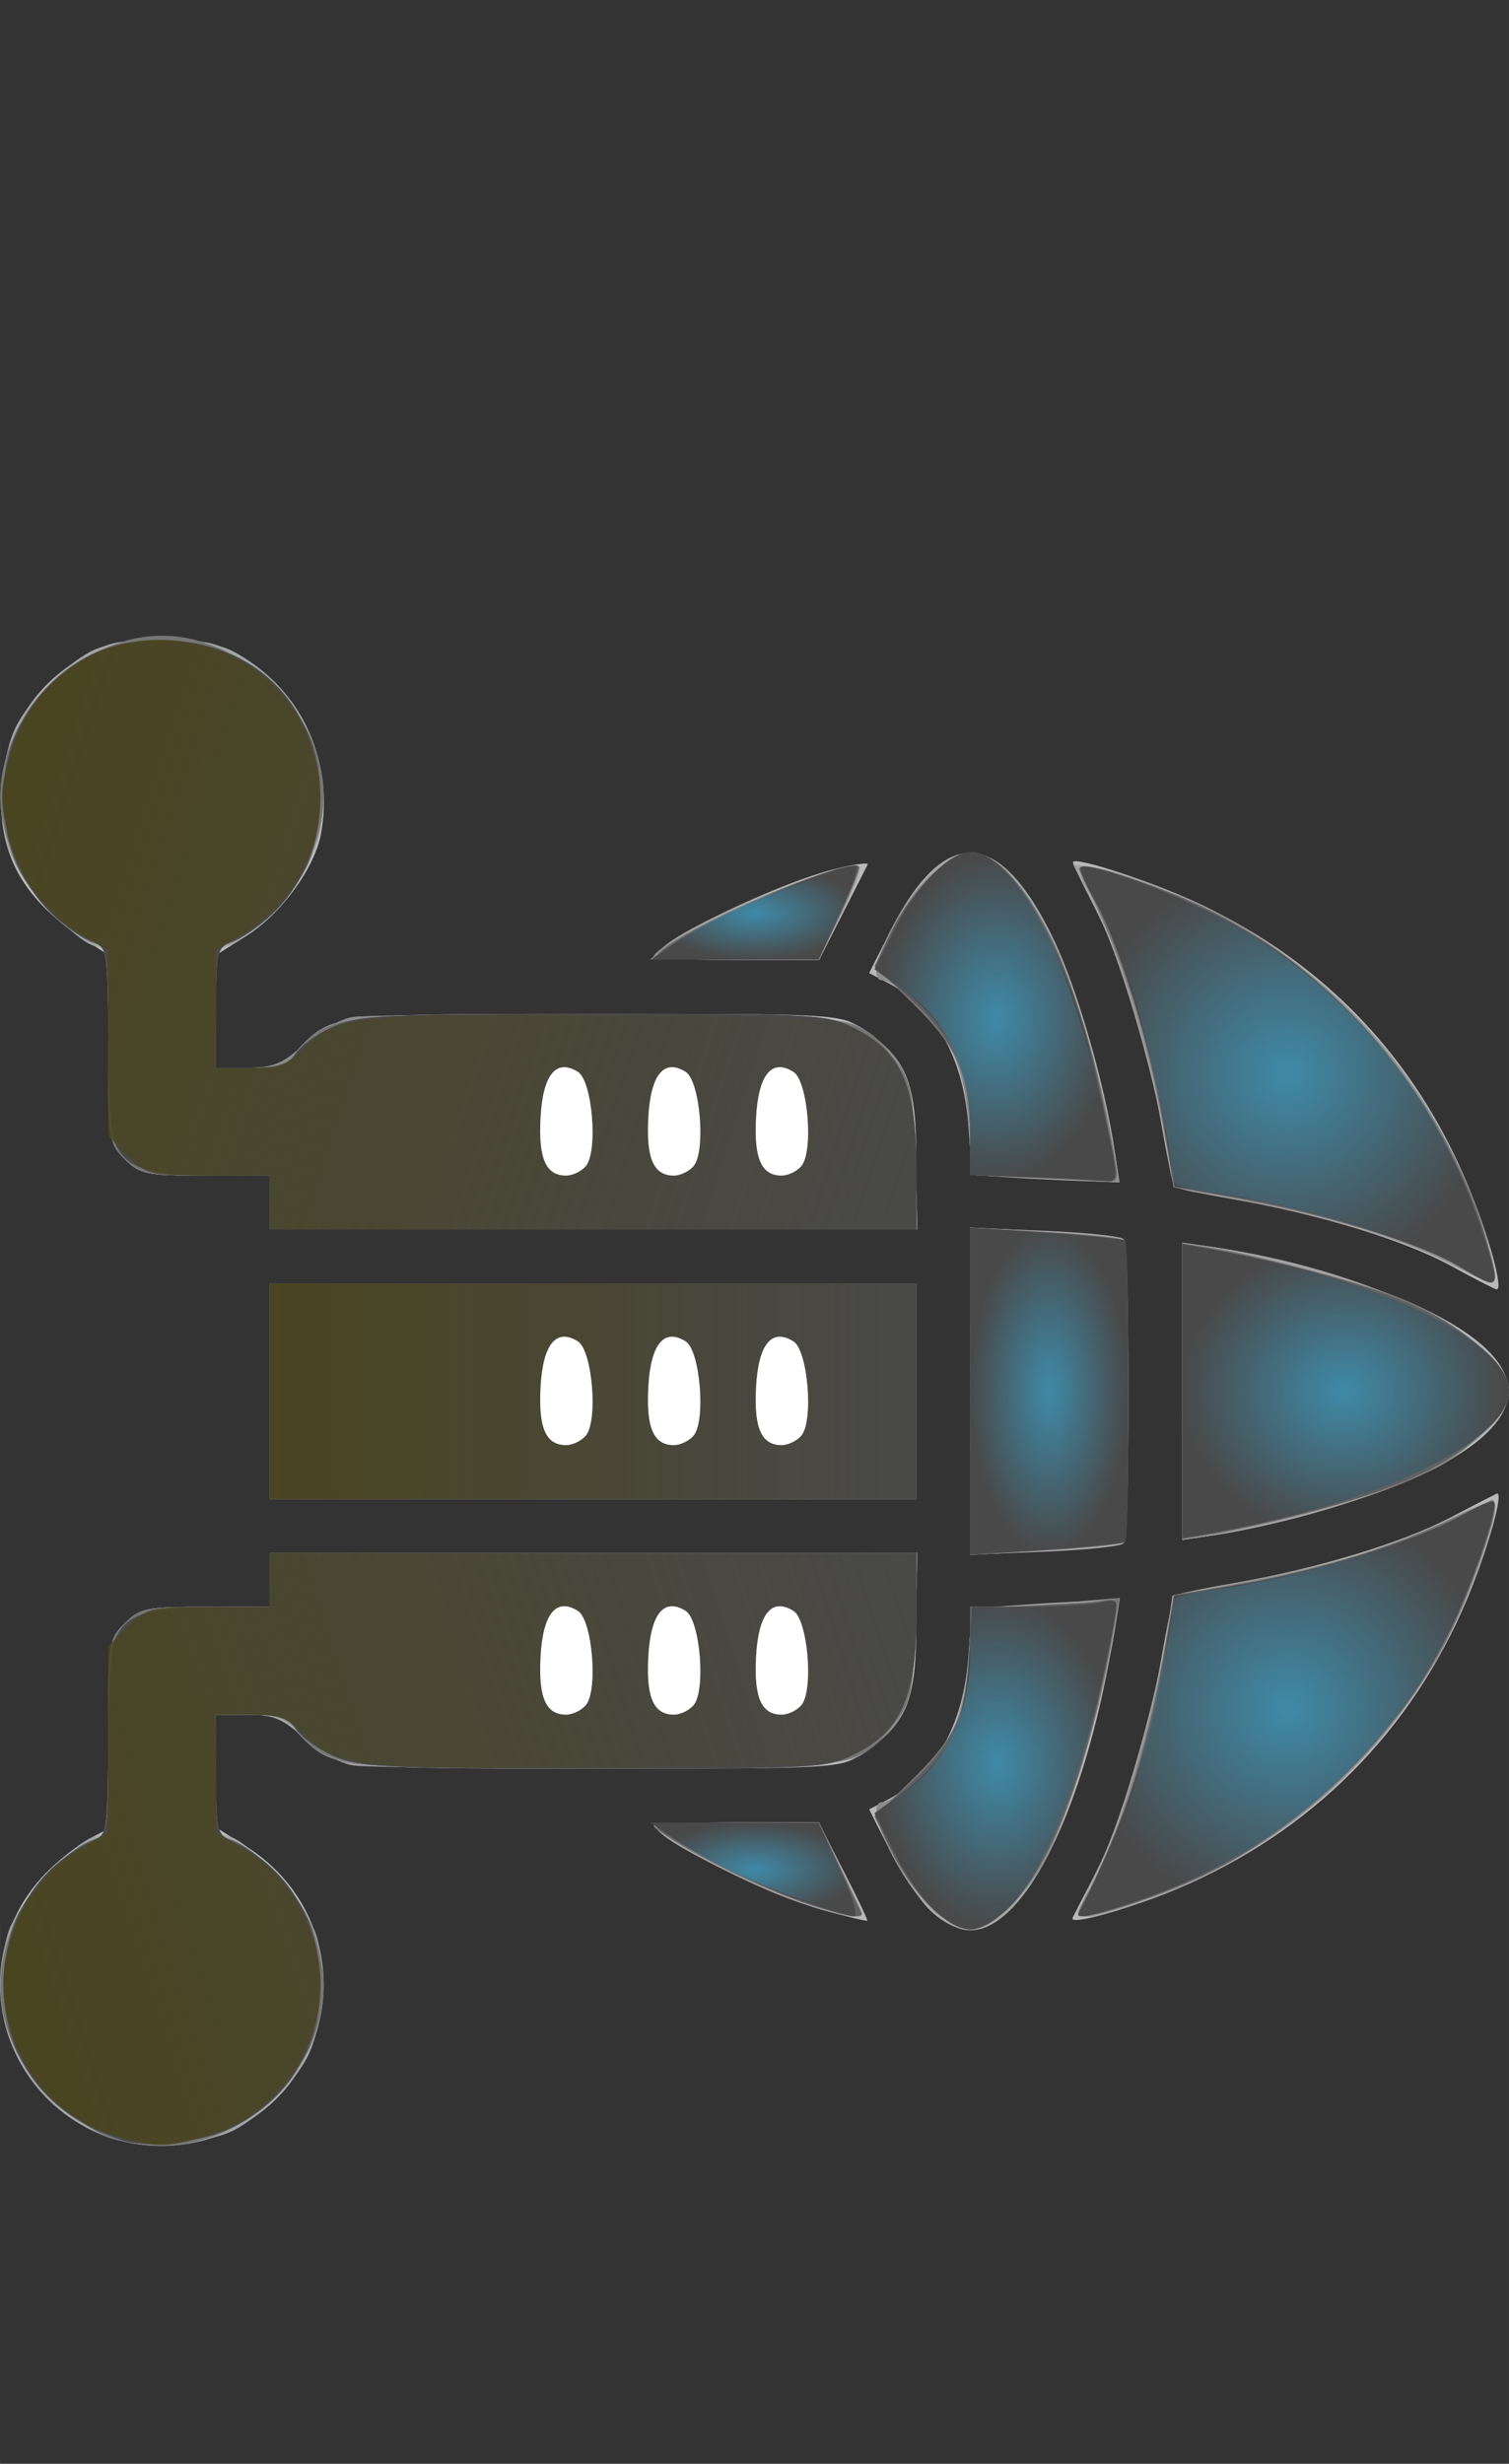 <?xml version="1.0" encoding="UTF-8" standalone="no"?>
<!-- Created with Inkscape (http://www.inkscape.org/) -->

<svg
   width="95"
   height="155.028"
   viewBox="0 0 25.135 41.018"
   version="1.1"
   id="svg1657"
   inkscape:version="1.1.2 (0a00cf5339, 2022-02-04)"
   sodipodi:docname="proxy.svg"
   xmlns:inkscape="http://www.inkscape.org/namespaces/inkscape"
   xmlns:sodipodi="http://sodipodi.sourceforge.net/DTD/sodipodi-0.dtd"
   xmlns:xlink="http://www.w3.org/1999/xlink"
   xmlns="http://www.w3.org/2000/svg"
   xmlns:svg="http://www.w3.org/2000/svg">
  <rect x="0" y="0" width="25.135" height="41.018" fill="#333333" stroke="none"/>
  <sodipodi:namedview
     id="namedview1659"
     pagecolor="#ffffff"
     bordercolor="#666666"
     borderopacity="1.0"
     inkscape:pageshadow="2"
     inkscape:pageopacity="0.0"
     inkscape:pagecheckerboard="0"
     inkscape:document-units="mm"
     showgrid="false"
     inkscape:zoom="5.4583361"
     inkscape:cx="-79.969425"
     inkscape:cy="89.770947"
     inkscape:window-width="3440"
     inkscape:window-height="1404"
     inkscape:window-x="0"
     inkscape:window-y="0"
     inkscape:window-maximized="1"
     inkscape:current-layer="g3853"
     fit-margin-top="40"
     fit-margin-bottom="20"
     fit-margin-left="0"
     fit-margin-right="0"
     units="px" />
  <defs
     id="defs1654">
    <linearGradient
       inkscape:collect="always"
       id="linearGradient24909">
      <stop
         style="stop-color:#4a4521;stop-opacity:1;"
         offset="0"
         id="stop24905" />
      <stop
         style="stop-color:#4a4521;stop-opacity:0;"
         offset="1"
         id="stop24907" />
    </linearGradient>
    <linearGradient
       inkscape:collect="always"
       id="linearGradient23880">
      <stop
         style="stop-color:#3f8aa8;stop-opacity:1;"
         offset="0"
         id="stop23876" />
      <stop
         style="stop-color:#3f8aa8;stop-opacity:0;"
         offset="1"
         id="stop23878" />
    </linearGradient>
    <radialGradient
       inkscape:collect="always"
       xlink:href="#linearGradient23880"
       id="radialGradient23882"
       cx="-44.882"
       cy="31.258"
       fx="-44.882"
       fy="31.258"
       r="8.131"
       gradientTransform="matrix(1,0,0,1.001,0,-0.022)"
       gradientUnits="userSpaceOnUse" />
    <radialGradient
       inkscape:collect="always"
       xlink:href="#linearGradient23880"
       id="radialGradient23884"
       cx="-56.314"
       cy="29.135"
       fx="-56.314"
       fy="29.135"
       r="4.596"
       gradientTransform="matrix(1,0,0,1.385,0,-11.227)"
       gradientUnits="userSpaceOnUse" />
    <radialGradient
       inkscape:collect="always"
       xlink:href="#linearGradient23880"
       id="radialGradient23886"
       cx="-42.686"
       cy="43.758"
       fx="-42.686"
       fy="43.758"
       r="6.32"
       gradientTransform="matrix(1,0,0,0.907,0,4.067)"
       gradientUnits="userSpaceOnUse" />
    <radialGradient
       inkscape:collect="always"
       xlink:href="#linearGradient23880"
       id="radialGradient23888"
       cx="-54.245"
       cy="43.766"
       fx="-54.245"
       fy="43.766"
       r="3.095"
       gradientTransform="matrix(1,0,0,2.063,0,-46.545)"
       gradientUnits="userSpaceOnUse" />
    <radialGradient
       inkscape:collect="always"
       xlink:href="#linearGradient23880"
       id="radialGradient23890"
       cx="-44.858"
       cy="56.252"
       fx="-44.858"
       fy="56.252"
       r="8.156"
       gradientTransform="matrix(1,0,0,0.998,0,0.086)"
       gradientUnits="userSpaceOnUse" />
    <radialGradient
       inkscape:collect="always"
       xlink:href="#linearGradient23880"
       id="radialGradient23892"
       cx="-56.254"
       cy="58.35"
       fx="-56.254"
       fy="58.35"
       r="4.68"
       gradientTransform="matrix(1,0,0,1.375,0,-21.896)"
       gradientUnits="userSpaceOnUse" />
    <radialGradient
       inkscape:collect="always"
       xlink:href="#linearGradient23880"
       id="radialGradient23894"
       cx="-65.836"
       cy="62.539"
       fx="-65.836"
       fy="62.539"
       r="4.072"
       gradientTransform="matrix(1,0,0,0.453,0,34.208)"
       gradientUnits="userSpaceOnUse" />
    <radialGradient
       inkscape:collect="always"
       xlink:href="#linearGradient23880"
       id="radialGradient23896"
       cx="-65.797"
       cy="24.971"
       fx="-65.797"
       fy="24.971"
       r="4.111"
       gradientTransform="matrix(1,0,0,0.45,0,13.732)"
       gradientUnits="userSpaceOnUse" />
    <linearGradient
       inkscape:collect="always"
       xlink:href="#linearGradient24909"
       id="linearGradient24911"
       x1="-95.368"
       y1="25.829"
       x2="-59.457"
       y2="37.408"
       gradientUnits="userSpaceOnUse" />
    <linearGradient
       inkscape:collect="always"
       xlink:href="#linearGradient24909"
       id="linearGradient24913"
       x1="-84.857"
       y1="43.758"
       x2="-59.457"
       y2="43.758"
       gradientUnits="userSpaceOnUse" />
    <linearGradient
       inkscape:collect="always"
       xlink:href="#linearGradient24909"
       id="linearGradient24915"
       x1="-95.326"
       y1="61.728"
       x2="-59.457"
       y2="50.108"
       gradientUnits="userSpaceOnUse" />
  </defs>
  <g
     inkscape:label="Layer 1"
     inkscape:groupmode="layer"
     id="layer1"
     transform="translate(-2.316,3.847)">
    <g
       id="g3853"
       transform="matrix(0.424,0,0,0.424,42.789,0.761)">
      <path
         style="fill:#b9b9b9;fill-opacity:1;stroke-width:0.265"
         d="m -91.942,72.72 c -3.898,-1.972 -4.717,-7.095 -1.62,-10.133 0.495,-0.485 1.227,-1.054 1.627,-1.264 l 0.728,-0.381 v -3.709 c 0,-3.586 0.022,-3.731 0.649,-4.359 0.599,-0.599 0.846,-0.649 3.175,-0.649 h 2.526 v -1.058 -1.058 h 12.7 12.7 v 2.739 c 0,3.075 -0.36,3.956 -2.096,5.126 -0.888,0.598 -0.944,0.602 -10.524,0.602 -10.378,0 -10.364,0.002 -11.702,-1.43 -0.519,-0.556 -0.885,-0.687 -1.918,-0.687 h -1.277 v 2.211 2.211 l 1.208,0.763 c 3.014,1.905 3.922,5.76 2.065,8.764 -1.708,2.763 -5.339,3.782 -8.241,2.314 z m 19.369,-16.678 c 0.859,-0.859 0.361,-3.818 -0.643,-3.818 -0.604,0 -1.058,0.908 -1.058,2.117 0,1.209 0.454,2.117 1.058,2.117 0.125,0 0.414,-0.187 0.643,-0.416 z m 4.233,0 c 0.859,-0.859 0.361,-3.818 -0.643,-3.818 -0.604,0 -1.058,0.908 -1.058,2.117 0,1.209 0.454,2.117 1.058,2.117 0.125,0 0.414,-0.187 0.643,-0.416 z m 4.233,0 c 0.859,-0.859 0.361,-3.818 -0.643,-3.818 -0.604,0 -1.058,0.908 -1.058,2.117 0,1.209 0.454,2.117 1.058,2.117 0.125,0 0.414,-0.187 0.643,-0.416 z m 5.238,8.145 c -0.434,-0.406 -1.161,-1.474 -1.616,-2.374 l -0.826,-1.637 0.728,-0.38 c 1.867,-0.975 2.966,-2.913 3.168,-5.588 l 0.146,-1.924 2.76,-0.188 c 1.518,-0.103 2.82,-0.127 2.895,-0.053 0.074,0.074 -0.056,1.158 -0.29,2.407 -1.152,6.146 -3.398,10.475 -5.436,10.475 -0.442,0 -1.054,-0.296 -1.527,-0.738 z m -4.276,-0.065 c -1.818,-0.504 -5.886,-2.453 -6.392,-3.063 -0.258,-0.311 0.204,-0.367 2.968,-0.366 l 3.274,0.002 0.983,1.904 c 0.54,1.047 0.957,1.924 0.926,1.949 -0.031,0.025 -0.822,-0.167 -1.758,-0.426 z m 9.826,0.315 c 0.045,-0.095 0.467,-0.912 0.937,-1.815 0.999,-1.916 1.999,-5.213 2.564,-8.447 0.22,-1.259 0.445,-2.335 0.501,-2.391 0.056,-0.056 1.132,-0.282 2.391,-0.501 3.234,-0.565 6.531,-1.565 8.447,-2.564 0.903,-0.471 1.719,-0.892 1.815,-0.937 0.314,-0.148 -0.315,2.122 -1.133,4.086 -2.184,5.246 -6.191,9.253 -11.437,11.437 -1.964,0.818 -4.234,1.447 -4.086,1.133 z m -4.023,-20.679 v -6.418 l 2.908,0.12 c 1.599,0.066 2.998,0.21 3.109,0.321 0.262,0.262 0.262,11.693 0,11.955 -0.11,0.11 -1.509,0.255 -3.109,0.321 l -2.908,0.12 z m 8.332,0 v -5.834 l 1.192,0.172 c 2.432,0.35 6.273,1.459 8.16,2.355 4.611,2.19 4.611,4.425 0,6.615 -1.887,0.896 -5.728,2.005 -8.16,2.355 l -1.192,0.172 z m -35.848,0 V 39.525 h 12.7 12.7 v 4.233 4.233 h -12.7 -12.7 z m 12.284,1.701 c 0.859,-0.859 0.361,-3.818 -0.643,-3.818 -0.604,0 -1.058,0.908 -1.058,2.117 0,1.209 0.454,2.117 1.058,2.117 0.125,0 0.414,-0.187 0.643,-0.416 z m 4.233,0 c 0.859,-0.859 0.361,-3.818 -0.643,-3.818 -0.604,0 -1.058,0.908 -1.058,2.117 0,1.209 0.454,2.117 1.058,2.117 0.125,0 0.414,-0.187 0.643,-0.416 z m 4.233,0 c 0.859,-0.859 0.361,-3.818 -0.643,-3.818 -0.604,0 -1.058,0.908 -1.058,2.117 0,1.209 0.454,2.117 1.058,2.117 0.125,0 0.414,-0.187 0.643,-0.416 z m 25.674,-6.612 c -1.826,-1.005 -5.163,-2.032 -8.492,-2.613 -1.259,-0.22 -2.335,-0.445 -2.391,-0.501 -0.056,-0.056 -0.282,-1.132 -0.501,-2.391 -0.578,-3.312 -1.606,-6.662 -2.643,-8.616 -0.497,-0.936 -0.876,-1.726 -0.842,-1.755 0.216,-0.184 3.312,0.853 5.089,1.705 4.853,2.327 8.353,6.014 10.418,10.973 0.832,1.998 1.427,4.164 1.13,4.109 -0.094,-0.017 -0.889,-0.427 -1.767,-0.911 z M -84.857,36.35 v -1.058 h -2.526 c -2.329,0 -2.576,-0.051 -3.175,-0.649 -0.627,-0.627 -0.649,-0.775 -0.649,-4.33 v -3.681 l -1.04,-0.688 c -2.381,-1.576 -3.332,-3.38 -3.145,-5.967 0.15,-2.072 1.212,-3.824 2.98,-4.917 1.146,-0.709 1.528,-0.801 3.321,-0.801 1.793,0 2.175,0.092 3.321,0.801 2.26,1.397 3.429,4.125 2.924,6.819 -0.253,1.349 -1.559,3.135 -2.921,3.996 l -1.208,0.763 v 2.211 2.211 h 1.277 c 1.033,0 1.399,-0.131 1.918,-0.687 1.338,-1.432 1.323,-1.43 11.702,-1.43 9.58,0 9.636,0.003 10.524,0.602 1.736,1.17 2.096,2.051 2.096,5.126 v 2.739 h -12.7 -12.7 z m 12.284,-1.474 c 0.859,-0.859 0.361,-3.818 -0.643,-3.818 -0.604,0 -1.058,0.908 -1.058,2.117 0,1.209 0.454,2.117 1.058,2.117 0.125,0 0.414,-0.187 0.643,-0.416 z m 4.233,0 c 0.859,-0.859 0.361,-3.818 -0.643,-3.818 -0.604,0 -1.058,0.908 -1.058,2.117 0,1.209 0.454,2.117 1.058,2.117 0.125,0 0.414,-0.187 0.643,-0.416 z m 4.233,0 c 0.859,-0.859 0.361,-3.818 -0.643,-3.818 -0.604,0 -1.058,0.908 -1.058,2.117 0,1.209 0.454,2.117 1.058,2.117 0.125,0 0.414,-0.187 0.643,-0.416 z m 8.324,0.486 -1.484,-0.094 -0.147,-1.941 c -0.204,-2.692 -1.298,-4.628 -3.169,-5.606 l -0.728,-0.38 0.826,-1.637 c 2.137,-4.233 4.324,-4.107 6.451,0.371 0.905,1.906 2.005,5.73 2.364,8.225 l 0.181,1.257 -1.405,-0.05 c -0.773,-0.028 -2.073,-0.092 -2.889,-0.144 z m -13.465,-9.115 c 0.935,-0.793 4.61,-2.479 6.431,-2.95 0.845,-0.219 1.497,-0.318 1.45,-0.221 -0.048,0.097 -0.497,0.981 -0.998,1.963 l -0.911,1.786 -3.317,-0.009 -3.317,-0.009 z"
         id="path3867" />
      <path
         style="fill:#a3a3a3;fill-opacity:1;stroke-width:0.265"
         d="m -91.246,73.04 c -3.232,-1.209 -4.848,-4.515 -3.903,-7.983 0.31,-1.137 2.8,-3.836 3.539,-3.836 0.342,0 0.402,-0.58 0.402,-3.848 0,-3.733 0.019,-3.868 0.649,-4.498 0.599,-0.599 0.846,-0.649 3.175,-0.649 h 2.526 v -1.058 -1.058 h 12.723 12.723 l -0.09,2.892 c -0.097,3.125 -0.326,3.713 -1.911,4.897 -0.7,0.523 -1.115,0.549 -10.038,0.625 -5.119,0.044 -9.702,0.007 -10.183,-0.081 -0.482,-0.088 -1.329,-0.571 -1.884,-1.072 -0.843,-0.762 -1.209,-0.911 -2.233,-0.911 h -1.225 v 2.381 c 0,1.984 0.069,2.381 0.414,2.381 0.778,0 3.225,2.745 3.563,3.997 0.373,1.381 0.197,3.568 -0.376,4.676 -0.531,1.027 -1.85,2.34 -2.89,2.879 -1.113,0.575 -3.778,0.718 -4.984,0.267 z M -72.44,56.083 c 0.487,-0.586 0.254,-3.342 -0.312,-3.698 -0.854,-0.536 -1.38,0.11 -1.469,1.807 -0.084,1.6 0.211,2.265 1.006,2.265 0.255,0 0.604,-0.169 0.775,-0.375 z m 4.233,0 c 0.487,-0.586 0.254,-3.342 -0.312,-3.698 -0.854,-0.536 -1.38,0.11 -1.469,1.807 -0.084,1.6 0.211,2.265 1.006,2.265 0.255,0 0.604,-0.169 0.775,-0.375 z m 4.233,0 c 0.487,-0.586 0.254,-3.342 -0.312,-3.698 -0.854,-0.536 -1.38,0.11 -1.469,1.807 -0.084,1.6 0.211,2.265 1.006,2.265 0.255,0 0.604,-0.169 0.775,-0.375 z m 5.054,8.015 c -1.344,-1.344 -2.615,-4.201 -1.87,-4.201 0.503,0 2.167,-1.69 2.712,-2.753 0.353,-0.688 0.601,-1.784 0.681,-3.002 l 0.125,-1.918 h 0.851 c 0.468,0 1.776,-0.078 2.906,-0.174 l 2.055,-0.174 -0.183,1.166 c -0.398,2.534 -1.516,6.472 -2.347,8.269 -1.618,3.5 -3.278,4.438 -4.93,2.787 z m -5.353,-0.34 c -1.825,-0.644 -5.092,-2.352 -5.375,-2.809 -0.1,-0.162 1.051,-0.258 3.107,-0.258 h 3.266 l 0.851,1.725 c 0.468,0.949 0.851,1.782 0.851,1.852 0,0.277 -1.01,0.086 -2.699,-0.51 z m 12.019,-1.414 c 0.914,-1.845 2.281,-6.68 2.717,-9.614 l 0.141,-0.949 3.08,-0.602 c 3.438,-0.672 5.875,-1.438 7.985,-2.507 0.778,-0.395 1.478,-0.654 1.555,-0.577 0.269,0.269 -0.497,2.693 -1.531,4.841 -2.441,5.072 -7.052,9.147 -12.346,10.911 -2.732,0.91 -2.777,0.868 -1.602,-1.502 z m -5.087,-18.585 v -6.427 l 2.923,0.139 c 1.608,0.076 3.007,0.222 3.109,0.324 0.233,0.233 0.247,11.678 0.014,11.91 -0.094,0.094 -1.493,0.241 -3.109,0.326 l -2.938,0.155 z m 8.334,0.004 v -5.839 l 1.191,0.171 c 6.081,0.875 11.642,3.58 11.642,5.662 0,2.087 -5.38,4.682 -11.774,5.68 l -1.058,0.165 z m -35.851,-0.006 V 39.525 h 12.7 12.7 v 4.233 4.233 h -12.7 -12.7 z m 12.417,1.742 c 0.487,-0.586 0.254,-3.342 -0.312,-3.698 -0.854,-0.536 -1.38,0.11 -1.469,1.807 -0.084,1.6 0.211,2.265 1.006,2.265 0.255,0 0.604,-0.169 0.775,-0.375 z m 4.233,0 c 0.487,-0.586 0.254,-3.342 -0.312,-3.698 -0.854,-0.536 -1.38,0.11 -1.469,1.807 -0.084,1.6 0.211,2.265 1.006,2.265 0.255,0 0.604,-0.169 0.775,-0.375 z m 4.233,0 c 0.487,-0.586 0.254,-3.342 -0.312,-3.698 -0.854,-0.536 -1.38,0.11 -1.469,1.807 -0.084,1.6 0.211,2.265 1.006,2.265 0.255,0 0.604,-0.169 0.775,-0.375 z m 25.683,-6.636 c -2.124,-1.136 -5.969,-2.241 -10.11,-2.906 -0.892,-0.143 -0.996,-0.248 -1.129,-1.14 -0.451,-3.009 -1.806,-7.795 -2.738,-9.675 l -1.03,-2.078 1.088,0.172 c 0.598,0.095 1.981,0.558 3.073,1.029 5.194,2.241 9.065,6.114 11.283,11.288 0.897,2.094 1.365,3.978 0.982,3.958 -0.125,-0.007 -0.764,-0.299 -1.419,-0.649 z M -84.857,36.35 v -1.058 h -2.526 c -2.329,0 -2.576,-0.051 -3.175,-0.649 -0.63,-0.63 -0.649,-0.765 -0.649,-4.498 0,-3.316 -0.057,-3.848 -0.414,-3.848 -0.778,0 -3.225,-2.745 -3.563,-3.997 -0.373,-1.381 -0.197,-3.568 0.376,-4.676 0.526,-1.016 1.836,-2.328 2.902,-2.905 1.143,-0.618 4.489,-0.618 5.632,0 1.948,1.054 3.202,2.859 3.452,4.971 0.245,2.069 -0.324,3.602 -1.937,5.217 -0.763,0.764 -1.573,1.389 -1.801,1.389 -0.345,0 -0.414,0.397 -0.414,2.381 v 2.381 h 1.225 c 1.024,0 1.39,-0.149 2.233,-0.911 0.555,-0.501 1.403,-0.983 1.884,-1.072 0.482,-0.088 5.064,-0.125 10.183,-0.081 8.922,0.076 9.338,0.102 10.038,0.625 1.584,1.184 1.814,1.772 1.911,4.897 l 0.09,2.892 H -72.133 -84.857 Z m 12.417,-1.433 c 0.487,-0.586 0.254,-3.342 -0.312,-3.698 -0.854,-0.536 -1.38,0.11 -1.469,1.807 -0.084,1.6 0.211,2.265 1.006,2.265 0.255,0 0.604,-0.169 0.775,-0.375 z m 4.233,0 c 0.487,-0.586 0.254,-3.342 -0.312,-3.698 -0.854,-0.536 -1.38,0.11 -1.469,1.807 -0.084,1.6 0.211,2.265 1.006,2.265 0.255,0 0.604,-0.169 0.775,-0.375 z m 4.233,0 c 0.487,-0.586 0.254,-3.342 -0.312,-3.698 -0.854,-0.536 -1.38,0.11 -1.469,1.807 -0.084,1.6 0.211,2.265 1.006,2.265 0.255,0 0.604,-0.169 0.775,-0.375 z m 8.453,0.444 -1.752,-0.092 -0.125,-1.907 c -0.079,-1.207 -0.328,-2.305 -0.68,-2.99 -0.545,-1.064 -2.21,-2.753 -2.712,-2.753 -0.746,0 0.526,-2.857 1.87,-4.201 1.652,-1.652 3.311,-0.713 4.93,2.787 0.826,1.786 1.95,5.737 2.34,8.228 l 0.176,1.124 -1.148,-0.052 c -0.631,-0.029 -1.936,-0.093 -2.9,-0.144 z m -14.003,-8.918 c 0.806,-0.972 7.391,-3.705 7.841,-3.255 0.074,0.074 -0.253,0.923 -0.728,1.886 l -0.863,1.751 h -3.283 c -2.83,0 -3.239,-0.053 -2.966,-0.382 z"
         id="path3865" />
      <path
         style="fill:#8c8c8c;fill-opacity:1;stroke-width:0.265"
         d="m -91.161,73.056 c -0.484,-0.155 -1.456,-0.799 -2.159,-1.431 -2.629,-2.364 -2.837,-6.003 -0.495,-8.664 0.551,-0.627 1.364,-1.289 1.806,-1.472 l 0.803,-0.333 v -3.816 c 0,-3.699 0.02,-3.836 0.649,-4.466 0.599,-0.599 0.846,-0.649 3.175,-0.649 h 2.526 v -1.058 -1.058 h 12.723 12.723 l -0.09,2.892 c -0.097,3.125 -0.326,3.713 -1.911,4.897 -0.7,0.523 -1.116,0.549 -10.17,0.627 -6.206,0.054 -9.773,-0.016 -10.413,-0.203 -0.535,-0.157 -1.271,-0.64 -1.637,-1.074 -0.576,-0.684 -0.842,-0.789 -2.004,-0.789 h -1.34 v 2.349 2.349 l 0.803,0.333 c 1.09,0.452 2.739,2.381 3.119,3.649 0.684,2.282 0.207,4.283 -1.462,6.14 -1.702,1.893 -4.201,2.561 -6.648,1.778 z M -72.44,56.083 c 0.487,-0.586 0.254,-3.342 -0.312,-3.698 -0.854,-0.536 -1.38,0.11 -1.469,1.807 -0.084,1.6 0.211,2.265 1.006,2.265 0.255,0 0.604,-0.169 0.775,-0.375 z m 4.233,0 c 0.487,-0.586 0.254,-3.342 -0.312,-3.698 -0.854,-0.536 -1.38,0.11 -1.469,1.807 -0.084,1.6 0.211,2.265 1.006,2.265 0.255,0 0.604,-0.169 0.775,-0.375 z m 4.233,0 c 0.487,-0.586 0.254,-3.342 -0.312,-3.698 -0.854,-0.536 -1.38,0.11 -1.469,1.807 -0.084,1.6 0.211,2.265 1.006,2.265 0.255,0 0.604,-0.169 0.775,-0.375 z m 5.17,8.005 c -1.39,-1.221 -2.798,-4.191 -1.986,-4.191 0.503,0 2.167,-1.69 2.712,-2.753 0.349,-0.681 0.601,-1.782 0.678,-2.963 l 0.123,-1.88 2.79,-0.171 c 1.534,-0.094 2.831,-0.13 2.88,-0.08 0.176,0.176 -0.754,4.528 -1.419,6.637 -0.37,1.175 -0.949,2.683 -1.287,3.351 -0.701,1.387 -2.274,2.887 -3.029,2.887 -0.281,0 -0.939,-0.376 -1.463,-0.836 z m -5.749,-0.482 c -1.822,-0.677 -5.224,-2.502 -5.224,-2.803 0,-0.062 1.464,-0.113 3.252,-0.113 h 3.252 l 0.783,1.654 c 0.43,0.91 0.822,1.743 0.871,1.852 0.17,0.381 -0.898,0.167 -2.934,-0.59 z m 11.445,0.621 c 0,-0.092 0.234,-0.546 0.52,-1.008 0.794,-1.284 2.289,-6.064 2.788,-8.911 l 0.446,-2.546 2.951,-0.556 c 3.44,-0.648 5.771,-1.364 7.956,-2.444 0.861,-0.426 1.628,-0.71 1.706,-0.633 0.271,0.271 -1.286,4.505 -2.262,6.154 -2.618,4.422 -6.563,7.709 -11.236,9.363 -2.104,0.744 -2.869,0.899 -2.869,0.581 z m -4.233,-20.47 v -6.431 l 2.951,0.169 c 1.623,0.093 3.022,0.24 3.109,0.327 0.207,0.207 0.207,11.663 0,11.87 -0.087,0.087 -1.486,0.234 -3.109,0.327 l -2.951,0.169 z m 8.334,5.29e-4 v -5.82 l 0.926,0.151 c 2.523,0.412 6.681,1.581 8.334,2.342 1.936,0.891 3.572,2.415 3.572,3.327 0,0.755 -1.499,2.328 -2.887,3.029 -1.635,0.826 -5.005,1.869 -7.679,2.376 -1.206,0.229 -2.209,0.416 -2.229,0.416 -0.02,0 -0.037,-2.619 -0.037,-5.82 z m -35.851,-5.29e-4 V 39.525 h 12.7 12.7 v 4.233 4.233 h -12.7 -12.7 z m 12.417,1.742 c 0.487,-0.586 0.254,-3.342 -0.312,-3.698 -0.854,-0.536 -1.38,0.11 -1.469,1.807 -0.084,1.6 0.211,2.265 1.006,2.265 0.255,0 0.604,-0.169 0.775,-0.375 z m 4.233,0 c 0.487,-0.586 0.254,-3.342 -0.312,-3.698 -0.854,-0.536 -1.38,0.11 -1.469,1.807 -0.084,1.6 0.211,2.265 1.006,2.265 0.255,0 0.604,-0.169 0.775,-0.375 z m 4.233,0 c 0.487,-0.586 0.254,-3.342 -0.312,-3.698 -0.854,-0.536 -1.38,0.11 -1.469,1.807 -0.084,1.6 0.211,2.265 1.006,2.265 0.255,0 0.604,-0.169 0.775,-0.375 z m 25.671,-6.667 c -1.826,-0.983 -4.736,-1.891 -8.056,-2.517 l -2.994,-0.564 -0.446,-2.546 c -0.507,-2.891 -1.999,-7.633 -2.819,-8.96 -0.302,-0.489 -0.473,-0.966 -0.38,-1.06 0.295,-0.295 4.447,1.204 6.183,2.232 4.422,2.618 7.709,6.563 9.363,11.236 0.762,2.154 0.904,2.886 0.549,2.847 -0.109,-0.012 -0.74,-0.314 -1.402,-0.67 z M -84.857,36.35 v -1.058 h -2.526 c -2.329,0 -2.576,-0.051 -3.175,-0.649 -0.629,-0.629 -0.649,-0.767 -0.649,-4.466 v -3.816 l -0.803,-0.333 c -1.798,-0.745 -3.431,-3.411 -3.431,-5.602 0,-3.296 3.052,-6.3 6.4,-6.3 3.272,0 6.3,3.052 6.3,6.35 0,2.142 -1.652,4.816 -3.431,5.552 l -0.803,0.333 v 2.349 2.349 h 1.225 c 1.024,0 1.39,-0.149 2.233,-0.911 0.555,-0.501 1.403,-0.983 1.884,-1.072 0.482,-0.088 5.064,-0.125 10.183,-0.081 8.922,0.076 9.338,0.102 10.038,0.625 1.584,1.184 1.814,1.772 1.911,4.897 l 0.09,2.892 H -72.133 -84.857 Z m 12.417,-1.433 c 0.487,-0.586 0.254,-3.342 -0.312,-3.698 -0.854,-0.536 -1.38,0.11 -1.469,1.807 -0.084,1.6 0.211,2.265 1.006,2.265 0.255,0 0.604,-0.169 0.775,-0.375 z m 4.233,0 c 0.487,-0.586 0.254,-3.342 -0.312,-3.698 -0.854,-0.536 -1.38,0.11 -1.469,1.807 -0.084,1.6 0.211,2.265 1.006,2.265 0.255,0 0.604,-0.169 0.775,-0.375 z m 4.233,0 c 0.487,-0.586 0.254,-3.342 -0.312,-3.698 -0.854,-0.536 -1.38,0.11 -1.469,1.807 -0.084,1.6 0.211,2.265 1.006,2.265 0.255,0 0.604,-0.169 0.775,-0.375 z m 8.585,0.443 -1.884,-0.091 -0.125,-1.907 c -0.079,-1.207 -0.328,-2.305 -0.68,-2.991 -0.545,-1.064 -2.21,-2.753 -2.712,-2.753 -0.812,0 0.595,-2.97 1.986,-4.191 1.201,-1.054 1.729,-1.05 2.956,0.024 1.618,1.417 3.345,5.998 4.189,11.113 l 0.164,0.992 -1.004,-0.053 c -0.552,-0.029 -1.852,-0.093 -2.888,-0.143 z m -14.388,-8.656 c 0,-0.606 7.628,-3.981 8.048,-3.561 0.079,0.079 -0.241,0.94 -0.711,1.912 l -0.855,1.768 -3.241,0.001 c -1.783,6.19e-4 -3.241,-0.053 -3.241,-0.119 z"
         id="path3863" />
      <path
         style="fill:#767676;fill-opacity:1;stroke-width:0.265"
         d="m -91.207,73.045 c -0.509,-0.161 -1.525,-0.893 -2.258,-1.627 -2.05,-2.055 -2.512,-4.405 -1.353,-6.893 0.63,-1.353 2.085,-2.856 3.065,-3.168 0.519,-0.165 0.547,-0.365 0.547,-4.004 0,-3.714 0.02,-3.85 0.649,-4.48 0.599,-0.599 0.846,-0.649 3.175,-0.649 h 2.526 v -1.058 -1.058 h 12.723 12.723 l -0.09,2.866 c -0.082,2.634 -0.147,2.941 -0.802,3.799 -1.363,1.785 -1.472,1.802 -11.855,1.802 -10.092,0 -10.49,-0.051 -11.621,-1.489 -0.405,-0.514 -0.738,-0.628 -1.845,-0.628 h -1.351 v 2.363 c 0,2.156 0.048,2.379 0.547,2.537 0.98,0.311 2.434,1.814 3.065,3.168 1.159,2.489 0.697,4.84 -1.353,6.89 -1.862,1.862 -4.029,2.406 -6.491,1.63 z M -72.44,56.083 c 0.487,-0.586 0.254,-3.342 -0.312,-3.698 -0.854,-0.536 -1.38,0.11 -1.469,1.807 -0.084,1.6 0.211,2.265 1.006,2.265 0.255,0 0.604,-0.169 0.775,-0.375 z m 4.233,0 c 0.487,-0.586 0.254,-3.342 -0.312,-3.698 -0.854,-0.536 -1.38,0.11 -1.469,1.807 -0.084,1.6 0.211,2.265 1.006,2.265 0.255,0 0.604,-0.169 0.775,-0.375 z m 4.233,0 c 0.487,-0.586 0.254,-3.342 -0.312,-3.698 -0.854,-0.536 -1.38,0.11 -1.469,1.807 -0.084,1.6 0.211,2.265 1.006,2.265 0.255,0 0.604,-0.169 0.775,-0.375 z m 5.198,8.029 c -0.509,-0.447 -1.238,-1.451 -1.62,-2.233 l -0.695,-1.421 1.557,-1.537 c 1.738,-1.716 2.194,-2.799 2.194,-5.206 v -1.491 l 1.521,-0.002 c 0.837,-0.001 2.155,-0.078 2.93,-0.171 l 1.408,-0.169 -0.176,1.031 c -0.866,5.086 -2.36,9.189 -3.948,10.847 -1.325,1.383 -1.922,1.45 -3.171,0.353 z m -4.915,-0.214 c -1.67,-0.537 -4.612,-1.962 -5.567,-2.696 -0.648,-0.498 -0.639,-0.5 2.661,-0.506 l 3.311,-0.006 0.773,1.654 c 0.425,0.91 0.82,1.743 0.878,1.852 0.162,0.305 -0.461,0.215 -2.055,-0.298 z m 10.632,0.326 c 1.851,-3.763 2.774,-6.616 3.403,-10.512 l 0.315,-1.954 1.954,-0.315 c 3.897,-0.629 6.749,-1.552 10.512,-3.403 0.336,-0.165 -0.055,1.42 -0.877,3.561 -1.946,5.067 -6.681,9.801 -11.748,11.748 -2.14,0.822 -3.726,1.213 -3.561,0.877 z m -4.282,-20.467 v -6.43 l 2.962,0.18 c 1.629,0.099 3.028,0.246 3.109,0.326 0.191,0.191 0.191,11.655 0,11.846 -0.081,0.081 -1.48,0.227 -3.109,0.326 l -2.962,0.18 z m 8.334,0 v -5.806 l 1.058,0.16 c 1.691,0.255 5.687,1.309 7.351,1.937 1.783,0.674 3.583,1.97 4.154,2.991 0.359,0.641 0.359,0.794 0,1.435 -0.571,1.022 -2.371,2.317 -4.154,2.991 -1.664,0.629 -5.66,1.682 -7.351,1.937 l -1.058,0.16 z m -35.851,0 V 39.525 h 12.7 12.7 v 4.233 4.233 h -12.7 -12.7 z m 12.417,1.742 c 0.487,-0.586 0.254,-3.342 -0.312,-3.698 -0.854,-0.536 -1.38,0.11 -1.469,1.807 -0.084,1.6 0.211,2.265 1.006,2.265 0.255,0 0.604,-0.169 0.775,-0.375 z m 4.233,0 c 0.487,-0.586 0.254,-3.342 -0.312,-3.698 -0.854,-0.536 -1.38,0.11 -1.469,1.807 -0.084,1.6 0.211,2.265 1.006,2.265 0.255,0 0.604,-0.169 0.775,-0.375 z m 4.233,0 c 0.487,-0.586 0.254,-3.342 -0.312,-3.698 -0.854,-0.536 -1.38,0.11 -1.469,1.807 -0.084,1.6 0.211,2.265 1.006,2.265 0.255,0 0.604,-0.169 0.775,-0.375 z m 25.829,-6.644 c -1.501,-0.889 -4.751,-1.907 -8.208,-2.572 l -2.996,-0.576 -0.311,-1.929 c -0.624,-3.871 -1.551,-6.731 -3.399,-10.487 -0.165,-0.336 1.42,0.055 3.561,0.877 5.977,2.296 11.386,8.492 12.655,14.497 0.212,1.003 0.097,1.02 -1.302,0.191 z M -84.857,36.35 v -1.058 h -2.526 c -2.329,0 -2.576,-0.051 -3.175,-0.649 -0.63,-0.63 -0.649,-0.766 -0.649,-4.48 0,-3.639 -0.027,-3.839 -0.547,-4.004 -0.98,-0.311 -2.434,-1.814 -3.065,-3.168 -1.159,-2.489 -0.697,-4.84 1.353,-6.89 2.677,-2.677 6.072,-2.677 8.749,0 2.05,2.05 2.512,4.401 1.353,6.89 -0.63,1.353 -2.085,2.856 -3.065,3.168 -0.499,0.158 -0.547,0.381 -0.547,2.537 v 2.363 h 1.351 c 1.107,0 1.44,-0.114 1.845,-0.628 1.131,-1.437 1.531,-1.489 11.603,-1.489 10.363,0 10.514,0.022 11.823,1.736 0.714,0.935 0.768,1.181 0.852,3.865 l 0.09,2.866 H -72.133 -84.857 Z m 12.417,-1.433 c 0.487,-0.586 0.254,-3.342 -0.312,-3.698 -0.854,-0.536 -1.38,0.11 -1.469,1.807 -0.084,1.6 0.211,2.265 1.006,2.265 0.255,0 0.604,-0.169 0.775,-0.375 z m 4.233,0 c 0.487,-0.586 0.254,-3.342 -0.312,-3.698 -0.854,-0.536 -1.38,0.11 -1.469,1.807 -0.084,1.6 0.211,2.265 1.006,2.265 0.255,0 0.604,-0.169 0.775,-0.375 z m 4.233,0 c 0.487,-0.586 0.254,-3.342 -0.312,-3.698 -0.854,-0.536 -1.38,0.11 -1.469,1.807 -0.084,1.6 0.211,2.265 1.006,2.265 0.255,0 0.604,-0.169 0.775,-0.375 z m 8.684,0.442 -2.051,-0.09 V 33.79 c 0,-2.396 -0.458,-3.481 -2.194,-5.195 l -1.557,-1.537 0.695,-1.421 c 0.782,-1.598 2.259,-3.045 3.11,-3.045 1.002,0 2.716,2.118 3.628,4.483 0.764,1.981 1.579,5.041 1.994,7.489 0.167,0.987 0.164,0.992 -0.704,0.939 -0.48,-0.029 -1.795,-0.094 -2.922,-0.143 z m -13.962,-9.051 c 1.496,-1.15 7.172,-3.517 7.543,-3.146 0.05,0.05 -0.286,0.892 -0.747,1.871 l -0.838,1.78 -3.307,-3.54e-4 c -3.307,-3.44e-4 -3.307,-4.5e-4 -2.651,-0.505 z"
         id="path3861" />
      <path
         style="fill:#606060;fill-opacity:1;stroke-width:0.265"
         d="m -90.679,73.16 c -1.873,-0.613 -3.227,-1.753 -4.126,-3.472 -0.7,-1.339 -0.657,-4.034 0.087,-5.449 0.617,-1.173 2.088,-2.602 2.965,-2.88 0.516,-0.164 0.547,-0.368 0.547,-3.715 0,-2.032 0.125,-3.816 0.294,-4.186 0.431,-0.946 1.317,-1.232 3.82,-1.232 h 2.237 v -1.058 -1.058 h 12.7 12.7 v 2.457 c 0,3.153 -0.599,4.52 -2.371,5.414 -1.157,0.583 -1.362,0.595 -10.319,0.59 -8.414,-0.005 -9.226,-0.046 -10.248,-0.51 -0.611,-0.277 -1.264,-0.751 -1.453,-1.053 -0.276,-0.442 -0.613,-0.549 -1.734,-0.549 h -1.392 v 2.363 c 0,2.156 0.048,2.379 0.547,2.537 0.877,0.278 2.348,1.707 2.965,2.88 0.744,1.415 0.787,4.11 0.087,5.449 -0.677,1.295 -1.703,2.339 -2.905,2.957 -1.141,0.587 -3.381,0.849 -4.4,0.515 z M -72.44,56.083 c 0.487,-0.586 0.254,-3.342 -0.312,-3.698 -0.854,-0.536 -1.38,0.11 -1.469,1.807 -0.084,1.6 0.211,2.265 1.006,2.265 0.255,0 0.604,-0.169 0.775,-0.375 z m 4.233,0 c 0.487,-0.586 0.254,-3.342 -0.312,-3.698 -0.854,-0.536 -1.38,0.11 -1.469,1.807 -0.084,1.6 0.211,2.265 1.006,2.265 0.255,0 0.604,-0.169 0.775,-0.375 z m 4.233,0 c 0.487,-0.586 0.254,-3.342 -0.312,-3.698 -0.854,-0.536 -1.38,0.11 -1.469,1.807 -0.084,1.6 0.211,2.265 1.006,2.265 0.255,0 0.604,-0.169 0.775,-0.375 z m 5.198,8.029 c -0.509,-0.447 -1.24,-1.456 -1.625,-2.243 l -0.7,-1.431 1.46,-1.335 c 1.684,-1.539 2.3,-2.959 2.3,-5.301 v -1.502 l 2.844,-0.146 c 1.564,-0.08 2.867,-0.125 2.894,-0.098 0.028,0.026 -0.169,1.181 -0.437,2.565 -0.919,4.745 -2.386,8.262 -4.021,9.637 -1.034,0.87 -1.593,0.84 -2.716,-0.146 z m -4.956,-0.224 c -1.416,-0.453 -5.356,-2.425 -5.898,-2.953 -0.154,-0.15 1.025,-0.244 3.046,-0.244 h 3.298 l 0.773,1.654 c 0.425,0.91 0.82,1.743 0.878,1.852 0.163,0.306 -0.461,0.214 -2.097,-0.309 z m 10.625,0.429 c 0,-0.066 0.292,-0.642 0.648,-1.28 0.941,-1.683 2.13,-5.515 2.667,-8.591 l 0.467,-2.673 2.673,-0.459 c 3.029,-0.52 6.872,-1.719 8.6,-2.682 0.641,-0.357 1.217,-0.597 1.281,-0.533 0.257,0.257 -0.845,3.335 -1.998,5.58 -0.971,1.891 -1.714,2.876 -3.614,4.789 -2.479,2.497 -4.381,3.782 -7.299,4.934 -1.725,0.681 -3.426,1.135 -3.426,0.915 z M -57.34,43.758 V 37.333 l 2.973,0.188 c 1.635,0.103 3.034,0.249 3.109,0.324 0.178,0.178 0.178,11.648 0,11.826 -0.075,0.075 -1.474,0.221 -3.109,0.324 l -2.973,0.188 z m 8.334,0 v -5.781 l 0.794,0.142 c 5.644,1.008 9.174,2.275 10.874,3.903 0.728,0.697 1.165,1.349 1.165,1.736 0,0.387 -0.437,1.039 -1.165,1.736 -1.699,1.628 -5.23,2.896 -10.874,3.903 l -0.794,0.142 z m -35.851,0 V 39.525 h 12.7 12.7 v 4.233 4.233 h -12.7 -12.7 z m 12.417,1.742 c 0.487,-0.586 0.254,-3.342 -0.312,-3.698 -0.854,-0.536 -1.38,0.11 -1.469,1.807 -0.084,1.6 0.211,2.265 1.006,2.265 0.255,0 0.604,-0.169 0.775,-0.375 z m 4.233,0 c 0.487,-0.586 0.254,-3.342 -0.312,-3.698 -0.854,-0.536 -1.38,0.11 -1.469,1.807 -0.084,1.6 0.211,2.265 1.006,2.265 0.255,0 0.604,-0.169 0.775,-0.375 z m 4.233,0 c 0.487,-0.586 0.254,-3.342 -0.312,-3.698 -0.854,-0.536 -1.38,0.11 -1.469,1.807 -0.084,1.6 0.211,2.265 1.006,2.265 0.255,0 0.604,-0.169 0.775,-0.375 z m 25.822,-6.648 c -1.53,-0.906 -5.427,-2.121 -8.5,-2.65 l -2.673,-0.46 -0.467,-2.673 c -0.538,-3.08 -1.727,-6.909 -2.671,-8.598 -0.359,-0.642 -0.6,-1.219 -0.536,-1.284 0.224,-0.224 3.215,0.784 5.05,1.703 2.521,1.262 4.003,2.395 6.173,4.719 1.956,2.095 3.875,5.415 4.649,8.045 0.64,2.176 0.636,2.181 -1.026,1.197 z M -84.857,36.35 v -1.058 h -2.237 c -2.502,0 -3.389,-0.286 -3.82,-1.232 -0.169,-0.37 -0.294,-2.154 -0.294,-4.186 0,-3.347 -0.03,-3.551 -0.547,-3.715 -0.877,-0.278 -2.348,-1.707 -2.965,-2.88 -0.784,-1.491 -0.788,-4.111 -0.009,-5.581 1.201,-2.265 3.108,-3.422 5.637,-3.421 2.571,0.001 4.478,1.187 5.716,3.553 0.7,1.339 0.657,4.034 -0.087,5.449 -0.617,1.173 -2.088,2.602 -2.965,2.88 -0.499,0.158 -0.547,0.381 -0.547,2.537 v 2.363 h 1.392 c 1.121,0 1.458,-0.106 1.734,-0.549 0.188,-0.302 0.842,-0.775 1.453,-1.053 1.022,-0.464 1.834,-0.504 10.248,-0.51 8.956,-0.006 9.162,0.006 10.319,0.59 1.773,0.894 2.371,2.261 2.371,5.414 v 2.457 h -12.7 -12.7 z m 12.417,-1.433 c 0.487,-0.586 0.254,-3.342 -0.312,-3.698 -0.854,-0.536 -1.38,0.11 -1.469,1.807 -0.084,1.6 0.211,2.265 1.006,2.265 0.255,0 0.604,-0.169 0.775,-0.375 z m 4.233,0 c 0.487,-0.586 0.254,-3.342 -0.312,-3.698 -0.854,-0.536 -1.38,0.11 -1.469,1.807 -0.084,1.6 0.211,2.265 1.006,2.265 0.255,0 0.604,-0.169 0.775,-0.375 z m 4.233,0 c 0.487,-0.586 0.254,-3.342 -0.312,-3.698 -0.854,-0.536 -1.38,0.11 -1.469,1.807 -0.084,1.6 0.211,2.265 1.006,2.265 0.255,0 0.604,-0.169 0.775,-0.375 z m 8.816,0.442 -2.183,-0.089 v -1.53 c 0,-2.37 -0.611,-3.785 -2.3,-5.329 l -1.46,-1.335 0.7,-1.431 c 0.766,-1.567 2.257,-3.055 3.06,-3.055 1.88,0 4.227,4.526 5.281,10.186 0.163,0.873 0.353,1.855 0.423,2.183 0.109,0.513 0.026,0.588 -0.606,0.541 -0.403,-0.03 -1.715,-0.094 -2.915,-0.143 z m -14.221,-8.961 c 1.469,-1.139 7.306,-3.601 7.67,-3.235 0.05,0.05 -0.286,0.892 -0.747,1.871 l -0.838,1.78 -3.307,-0.003 c -3.039,-0.003 -3.264,-0.036 -2.778,-0.413 z"
         id="path3859" />
      <path
         style="fill:#494949;fill-opacity:1;stroke-width:0.265"
         d="m -90.679,73.16 c -2.965,-0.971 -4.611,-3.155 -4.61,-6.118 0.001,-2.524 1.31,-4.643 3.48,-5.631 0.583,-0.266 0.602,-0.389 0.602,-3.791 0,-2.014 0.126,-3.792 0.294,-4.162 0.431,-0.946 1.317,-1.232 3.82,-1.232 h 2.237 v -1.058 -1.058 h 12.7 12.7 v 2.457 c 0,3.153 -0.599,4.52 -2.371,5.414 -1.157,0.583 -1.362,0.595 -10.319,0.59 -8.414,-0.005 -9.226,-0.046 -10.248,-0.51 -0.611,-0.277 -1.264,-0.751 -1.453,-1.053 -0.276,-0.442 -0.613,-0.549 -1.734,-0.549 h -1.392 v 2.339 c 0,2.177 0.042,2.358 0.602,2.613 2.179,0.993 3.486,3.114 3.471,5.631 -0.015,2.544 -1.178,4.471 -3.38,5.603 -1.141,0.587 -3.381,0.849 -4.4,0.515 z M -72.44,56.083 c 0.487,-0.586 0.254,-3.342 -0.312,-3.698 -0.854,-0.536 -1.38,0.11 -1.469,1.807 -0.084,1.6 0.211,2.265 1.006,2.265 0.255,0 0.604,-0.169 0.775,-0.375 z m 4.233,0 c 0.487,-0.586 0.254,-3.342 -0.312,-3.698 -0.854,-0.536 -1.38,0.11 -1.469,1.807 -0.084,1.6 0.211,2.265 1.006,2.265 0.255,0 0.604,-0.169 0.775,-0.375 z m 4.233,0 c 0.487,-0.586 0.254,-3.342 -0.312,-3.698 -0.854,-0.536 -1.38,0.11 -1.469,1.807 -0.084,1.6 0.211,2.265 1.006,2.265 0.255,0 0.604,-0.169 0.775,-0.375 z m 5.316,8.144 c -0.455,-0.383 -1.192,-1.417 -1.636,-2.298 l -0.808,-1.601 0.756,-0.546 c 2.082,-1.502 2.792,-2.829 2.951,-5.509 l 0.122,-2.051 h 2.05 c 1.127,0 2.422,-0.074 2.876,-0.165 0.816,-0.163 0.825,-0.154 0.67,0.728 -0.934,5.31 -2.74,10.089 -4.315,11.414 -1.075,0.904 -1.617,0.91 -2.666,0.027 z m -5.298,-0.465 c -1.814,-0.635 -3.836,-1.625 -5.159,-2.527 l -0.794,-0.541 3.307,0.009 3.307,0.009 0.847,1.841 c 0.514,1.118 0.722,1.835 0.529,1.826 -0.175,-0.009 -1.092,-0.286 -2.038,-0.617 z m 10.904,0.434 c 1.87,-3.707 2.846,-6.661 3.402,-10.295 l 0.322,-2.101 2.568,-0.438 c 3.038,-0.518 7.077,-1.778 8.705,-2.716 0.639,-0.368 1.218,-0.614 1.285,-0.547 0.187,0.188 -0.942,3.513 -1.708,5.026 -2.603,5.147 -6.984,8.903 -12.497,10.712 -1.818,0.597 -2.235,0.668 -2.077,0.357 z m -4.289,-20.439 v -6.418 l 2.977,0.191 c 1.637,0.105 3.036,0.25 3.109,0.321 0.171,0.167 0.168,11.648 -0.003,11.815 -0.071,0.07 -1.469,0.213 -3.106,0.318 l -2.977,0.191 z m 8.334,0 v -5.781 l 0.794,0.138 c 6.797,1.182 12.039,3.639 12.039,5.643 0,1.989 -5.319,4.483 -12.039,5.644 l -0.794,0.137 z m -35.851,0 V 39.525 h 12.7 12.7 v 4.233 4.233 h -12.7 -12.7 z m 12.417,1.742 c 0.487,-0.586 0.254,-3.342 -0.312,-3.698 -0.854,-0.536 -1.38,0.11 -1.469,1.807 -0.084,1.6 0.211,2.265 1.006,2.265 0.255,0 0.604,-0.169 0.775,-0.375 z m 4.233,0 c 0.487,-0.586 0.254,-3.342 -0.312,-3.698 -0.854,-0.536 -1.38,0.11 -1.469,1.807 -0.084,1.6 0.211,2.265 1.006,2.265 0.255,0 0.604,-0.169 0.775,-0.375 z m 4.233,0 c 0.487,-0.586 0.254,-3.342 -0.312,-3.698 -0.854,-0.536 -1.38,0.11 -1.469,1.807 -0.084,1.6 0.211,2.265 1.006,2.265 0.255,0 0.604,-0.169 0.775,-0.375 z m 25.815,-6.662 c -1.483,-0.892 -5.563,-2.167 -8.588,-2.683 l -2.555,-0.436 -0.436,-2.555 c -0.516,-3.027 -1.777,-7.066 -2.713,-8.692 -0.368,-0.639 -0.616,-1.216 -0.55,-1.281 0.246,-0.246 3.097,0.765 5.386,1.911 4.815,2.41 8.58,6.879 10.358,12.293 0.808,2.46 0.802,2.468 -0.901,1.444 z M -84.857,36.35 v -1.058 h -2.237 c -2.502,0 -3.389,-0.286 -3.82,-1.232 -0.168,-0.369 -0.294,-2.148 -0.294,-4.162 0,-3.403 -0.02,-3.526 -0.602,-3.791 -3.872,-1.764 -4.739,-7.257 -1.605,-10.165 1.321,-1.225 2.465,-1.666 4.324,-1.665 3.638,0.002 6.168,2.536 6.19,6.199 0.015,2.517 -1.292,4.639 -3.471,5.631 -0.561,0.256 -0.602,0.436 -0.602,2.613 v 2.339 h 1.392 c 1.121,0 1.458,-0.106 1.734,-0.549 0.188,-0.302 0.842,-0.775 1.453,-1.053 1.022,-0.464 1.834,-0.504 10.248,-0.51 8.956,-0.006 9.162,0.006 10.319,0.59 1.773,0.894 2.371,2.261 2.371,5.414 v 2.457 h -12.7 -12.7 z m 12.417,-1.433 c 0.487,-0.586 0.254,-3.342 -0.312,-3.698 -0.854,-0.536 -1.38,0.11 -1.469,1.807 -0.084,1.6 0.211,2.265 1.006,2.265 0.255,0 0.604,-0.169 0.775,-0.375 z m 4.233,0 c 0.487,-0.586 0.254,-3.342 -0.312,-3.698 -0.854,-0.536 -1.38,0.11 -1.469,1.807 -0.084,1.6 0.211,2.265 1.006,2.265 0.255,0 0.604,-0.169 0.775,-0.375 z m 4.233,0 c 0.487,-0.586 0.254,-3.342 -0.312,-3.698 -0.854,-0.536 -1.38,0.11 -1.469,1.807 -0.084,1.6 0.211,2.265 1.006,2.265 0.255,0 0.604,-0.169 0.775,-0.375 z m 9.081,0.442 -2.447,-0.087 -0.006,-1.776 c -0.008,-2.564 -0.876,-4.231 -2.999,-5.763 l -0.756,-0.546 0.808,-1.601 c 0.854,-1.692 2.138,-2.994 2.953,-2.994 1.595,0 3.777,3.783 4.848,8.409 1.015,4.383 1.036,4.564 0.503,4.5 -0.251,-0.03 -1.558,-0.094 -2.904,-0.142 z m -14.221,-9.079 c 1.775,-1.211 6.283,-3.159 7.307,-3.159 0.114,0 -0.173,0.829 -0.639,1.841 l -0.847,1.841 -3.307,0.009 -3.307,0.009 0.794,-0.541 z"
         id="path3857" />
      <path
         style="fill:url(#radialGradient23896);fill-opacity:1;stroke-width:0.265"
         d="m -69.114,26.28 c 1.427,-0.973 3.67,-2.03 5.518,-2.6 0.998,-0.308 1.855,-0.56 1.905,-0.56 0.05,0 -0.29,0.829 -0.755,1.841 l -0.847,1.841 -3.307,0.009 -3.307,0.009 0.794,-0.541 z"
         id="path22465" />
      <path
         style="fill:url(#radialGradient23884);fill-opacity:1;stroke-width:0.265"
         d="m -54.76,35.359 -2.58,-0.086 v -1.791 c 0,-2.2 -0.89,-4.198 -2.342,-5.261 -0.531,-0.388 -1.067,-0.79 -1.192,-0.894 -0.291,-0.241 1.267,-3.179 2.101,-3.963 0.369,-0.347 0.969,-0.596 1.433,-0.596 1.018,0 1.85,0.783 2.861,2.691 1.387,2.619 3.343,10.18 2.597,10.042 -0.164,-0.03 -1.46,-0.094 -2.879,-0.142 z"
         id="path22463" />
      <path
         style="fill:url(#linearGradient24911);fill-opacity:1;stroke-width:0.265"
         d="m -84.857,36.35 v -1.058 h -2.402 c -2.302,0 -2.434,-0.032 -3.175,-0.773 l -0.773,-0.773 -0.002,-3.658 -0.002,-3.658 -1.063,-0.607 c -1.396,-0.797 -2.533,-2.406 -2.919,-4.129 -0.261,-1.165 -0.24,-1.634 0.125,-2.89 1.002,-3.447 4.308,-5.277 7.735,-4.28 4.149,1.206 5.811,6.109 3.262,9.626 -0.425,0.586 -1.251,1.339 -1.835,1.673 l -1.063,0.607 -0.002,2.315 -0.002,2.315 h 1.343 c 1.137,0 1.464,-0.121 2.131,-0.787 1.275,-1.275 2.093,-1.362 11.948,-1.276 8.773,0.077 9.081,0.097 9.978,0.656 1.547,0.964 1.955,1.957 2.073,5.045 l 0.104,2.712 h -12.73 -12.73 z"
         id="path22455" />
      <path
         style="fill:#ffffff;fill-opacity:1;stroke-width:0.265"
         d="m -63.973,34.917 c 0.487,-0.586 0.254,-3.342 -0.312,-3.698 -0.854,-0.536 -1.38,0.11 -1.469,1.807 -0.084,1.6 0.211,2.265 1.006,2.265 0.255,0 0.604,-0.169 0.775,-0.375 z"
         id="path22461" />
      <path
         style="fill:#ffffff;fill-opacity:1;stroke-width:0.265"
         d="m -68.206,34.917 c 0.487,-0.586 0.254,-3.342 -0.312,-3.698 -0.854,-0.536 -1.38,0.11 -1.469,1.807 -0.084,1.6 0.211,2.265 1.006,2.265 0.255,0 0.604,-0.169 0.775,-0.375 z"
         id="path22459" />
      <path
         style="fill:#ffffff;fill-opacity:1;stroke-width:0.265"
         d="m -72.44,34.917 c 0.487,-0.586 0.254,-3.342 -0.312,-3.698 -0.854,-0.536 -1.38,0.11 -1.469,1.807 -0.084,1.6 0.211,2.265 1.006,2.265 0.255,0 0.604,-0.169 0.775,-0.375 z"
         id="path22457" />
      <path
         style="fill:url(#radialGradient23882);fill-opacity:1;stroke-width:0.265"
         d="m -38.951,38.439 c -2.072,-0.985 -6.297,-2.155 -9.062,-2.509 -1.144,-0.146 -1.389,-0.269 -1.389,-0.697 0,-0.927 -1.067,-5.784 -1.636,-7.448 -0.305,-0.892 -0.897,-2.306 -1.315,-3.142 -0.418,-0.837 -0.712,-1.521 -0.652,-1.521 0.06,0 0.924,0.252 1.922,0.559 5.446,1.679 10.006,5.548 12.596,10.685 0.62,1.229 1.881,4.909 1.723,5.028 -0.038,0.029 -1.022,-0.4 -2.187,-0.954 z"
         id="path22453" />
      <path
         style="fill:url(#linearGradient24913);fill-opacity:1;stroke-width:0.265"
         d="M -84.857,43.758 V 39.525 h 12.7 12.7 v 4.233 4.233 h -12.7 -12.7 z"
         id="path22445" />
      <path
         style="fill:#ffffff;fill-opacity:1;stroke-width:0.265"
         d="m -63.973,45.5 c 0.487,-0.586 0.254,-3.342 -0.312,-3.698 -0.854,-0.536 -1.38,0.11 -1.469,1.807 -0.084,1.6 0.211,2.265 1.006,2.265 0.255,0 0.604,-0.169 0.775,-0.375 z"
         id="path22451" />
      <path
         style="fill:#ffffff;fill-opacity:1;stroke-width:0.265"
         d="m -68.206,45.5 c 0.487,-0.586 0.254,-3.342 -0.312,-3.698 -0.854,-0.536 -1.38,0.11 -1.469,1.807 -0.084,1.6 0.211,2.265 1.006,2.265 0.255,0 0.604,-0.169 0.775,-0.375 z"
         id="path22449" />
      <path
         style="fill:#ffffff;fill-opacity:1;stroke-width:0.265"
         d="m -72.44,45.5 c 0.487,-0.586 0.254,-3.342 -0.312,-3.698 -0.854,-0.536 -1.38,0.11 -1.469,1.807 -0.084,1.6 0.211,2.265 1.006,2.265 0.255,0 0.604,-0.169 0.775,-0.375 z"
         id="path22447" />
      <path
         style="fill:url(#radialGradient23886);fill-opacity:1;stroke-width:0.265"
         d="m -49.006,43.758 v -5.732 l 1.984,0.359 c 4.352,0.787 8.716,2.494 10.075,3.941 0.773,0.823 0.773,2.043 0,2.866 -1.359,1.447 -5.723,3.154 -10.075,3.941 l -1.984,0.359 z"
         id="path22443" />
      <path
         style="fill:url(#radialGradient23888);fill-opacity:1;stroke-width:0.265"
         d="m -57.34,43.766 v -6.387 l 2.977,0.182 c 1.637,0.1 3.03,0.23 3.096,0.288 0.156,0.139 0.156,11.677 0,11.819 -0.066,0.06 -1.459,0.193 -3.096,0.296 l -2.977,0.187 z"
         id="path22441" />
      <path
         style="fill:url(#radialGradient23890);fill-opacity:1;stroke-width:0.265"
         d="m -52.354,62.874 c 0.418,-0.837 1.01,-2.251 1.315,-3.142 0.57,-1.668 1.636,-6.522 1.636,-7.452 0,-0.437 0.244,-0.554 1.475,-0.708 2.749,-0.343 6.794,-1.47 9.014,-2.511 1.216,-0.57 2.211,-0.997 2.211,-0.949 0,0.048 -0.252,0.903 -0.559,1.901 -1.679,5.446 -5.548,10.006 -10.685,12.596 -1.066,0.537 -4.602,1.786 -5.059,1.786 -0.06,0 0.234,-0.685 0.652,-1.521 z"
         id="path22439" />
      <path
         style="fill:url(#radialGradient23894);fill-opacity:1;stroke-width:0.265"
         d="m -63.822,63.766 c -1.896,-0.62 -3.881,-1.569 -5.292,-2.531 l -0.794,-0.541 3.307,0.009 3.307,0.009 0.847,1.841 c 0.466,1.013 0.763,1.836 0.661,1.83 -0.102,-0.006 -1.019,-0.284 -2.038,-0.617 z"
         id="path22437" />
      <path
         style="fill:url(#radialGradient23892);fill-opacity:1;stroke-width:0.265"
         d="m -58.04,64.66 c -1,-0.399 -3.319,-4.072 -2.827,-4.477 0.121,-0.1 0.654,-0.499 1.185,-0.887 1.455,-1.064 2.342,-3.06 2.342,-5.27 v -1.8 l 2.315,-0.004 c 1.273,-0.002 2.571,-0.072 2.883,-0.156 l 0.568,-0.152 -0.376,2.074 c -0.792,4.372 -2.511,8.826 -3.894,10.091 -0.732,0.669 -1.481,0.868 -2.197,0.582 z"
         id="path22435" />
      <path
         style="fill:url(#linearGradient24915);fill-opacity:1;stroke-width:0.265"
         d="m -91.014,72.966 c -2.942,-0.904 -4.847,-4.159 -4.179,-7.142 0.386,-1.724 1.522,-3.332 2.919,-4.129 l 1.063,-0.607 0.002,-3.658 0.002,-3.658 0.773,-0.773 c 0.741,-0.741 0.873,-0.773 3.175,-0.773 h 2.402 v -1.058 -1.058 h 12.73 12.73 l -0.104,2.712 c -0.118,3.088 -0.526,4.082 -2.073,5.045 -0.897,0.559 -1.206,0.579 -9.978,0.656 -9.855,0.086 -10.673,-0.001 -11.948,-1.276 -0.667,-0.667 -0.993,-0.787 -2.131,-0.787 h -1.343 l 0.002,2.315 0.002,2.315 1.063,0.607 c 1.396,0.797 2.533,2.406 2.919,4.129 0.675,3.015 -1.263,6.258 -4.274,7.152 -1.671,0.496 -2.107,0.495 -3.752,-0.01 z"
         id="path3855" />
      <path
         style="fill:#ffffff;fill-opacity:1;stroke-width:0.265"
         d="m -63.973,56.083 c 0.487,-0.586 0.254,-3.342 -0.312,-3.698 -0.854,-0.536 -1.38,0.11 -1.469,1.807 -0.084,1.6 0.211,2.265 1.006,2.265 0.255,0 0.604,-0.169 0.775,-0.375 z"
         id="path22433" />
      <path
         style="fill:#ffffff;fill-opacity:1;stroke-width:0.265"
         d="m -68.206,56.083 c 0.487,-0.586 0.254,-3.342 -0.312,-3.698 -0.854,-0.536 -1.38,0.11 -1.469,1.807 -0.084,1.6 0.211,2.265 1.006,2.265 0.255,0 0.604,-0.169 0.775,-0.375 z"
         id="path22431" />
      <path
         style="fill:#ffffff;fill-opacity:1;stroke-width:0.265"
         d="m -72.44,56.083 c 0.487,-0.586 0.254,-3.342 -0.312,-3.698 -0.854,-0.536 -1.38,0.11 -1.469,1.807 -0.084,1.6 0.211,2.265 1.006,2.265 0.255,0 0.604,-0.169 0.775,-0.375 z"
         id="path22429" />
    </g>
  </g>
</svg>
